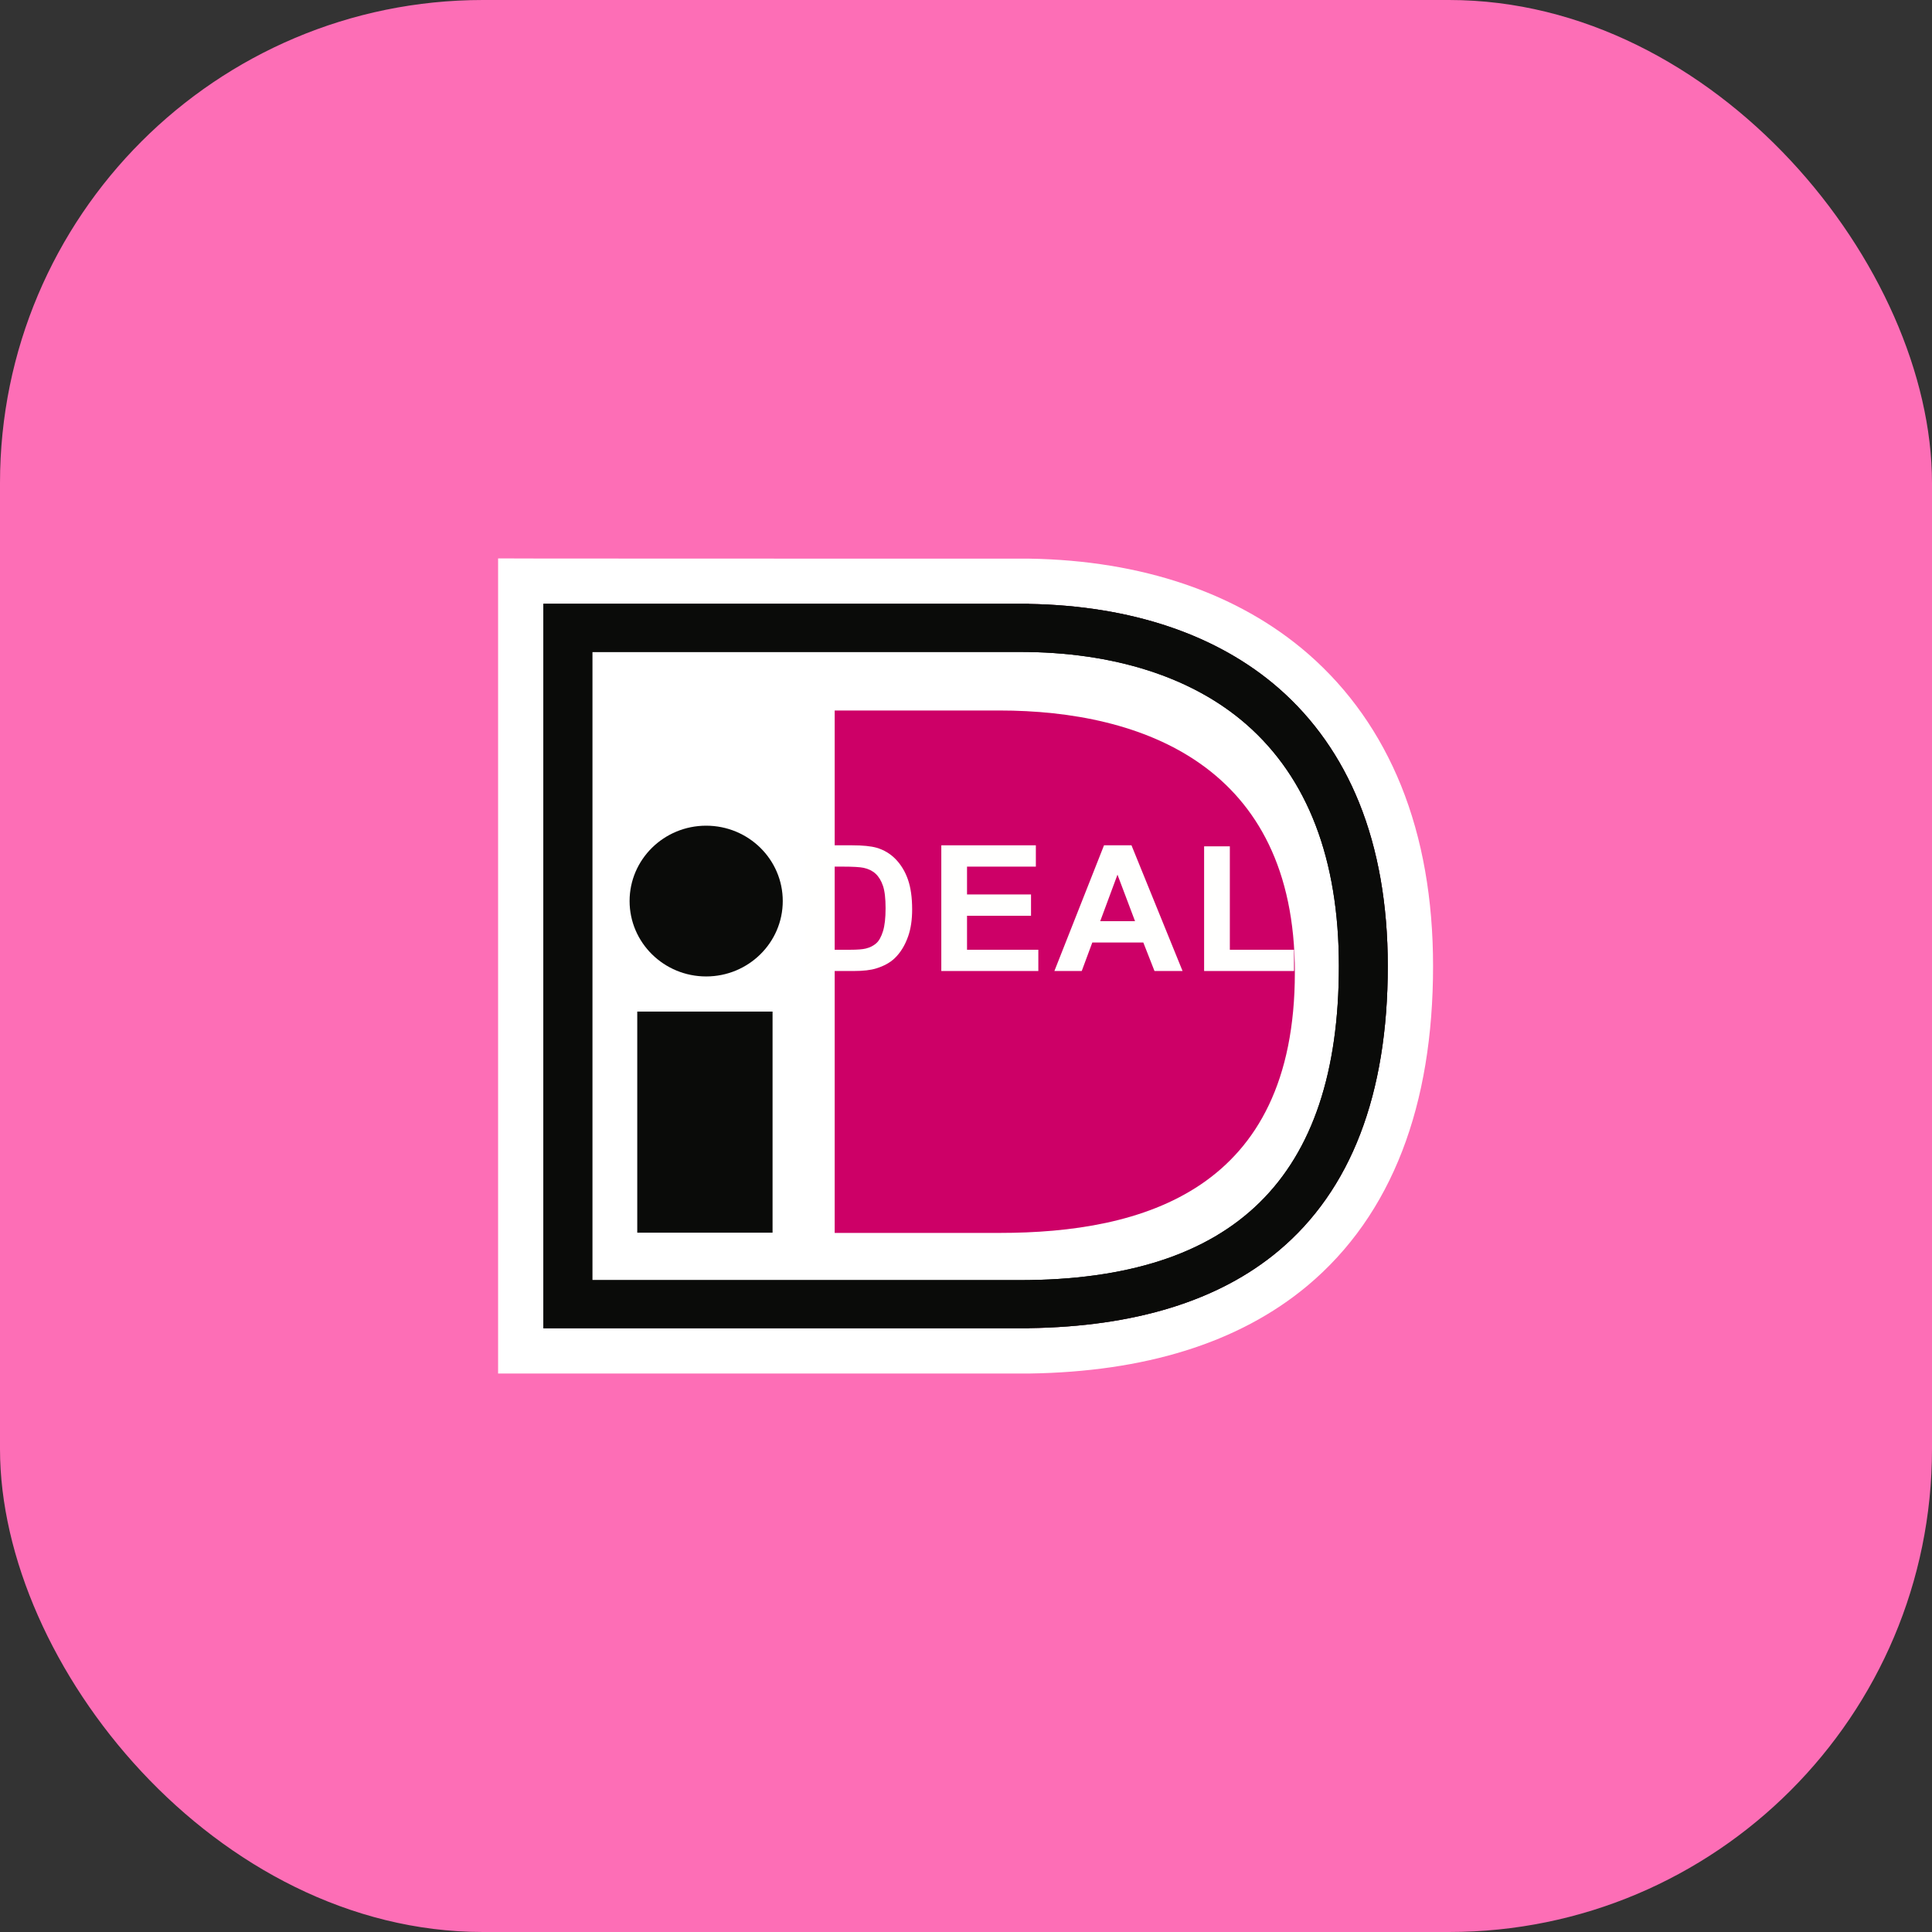 <svg xmlns="http://www.w3.org/2000/svg" xmlns:xlink="http://www.w3.org/1999/xlink" width="32" height="32" viewBox="0 0 32 32">
  <rect x="0" y="0" width="32" height="32" fill="#333333" stroke="none"/>
  <defs>
    <path id="ideal-a" d="M0,0.001 L0,12 L8.041,12 C9.797,11.974 11.189,11.545 12.176,10.718 C13.377,9.713 13.986,8.125 13.986,6 C13.986,4.984 13.826,4.073 13.51,3.292 C13.208,2.545 12.761,1.909 12.183,1.403 C11.164,0.512 9.734,0.031 8.041,0.003 C8.041,0.003 5.361,0.002 0,0.001 Z"/>
  </defs>
  <g fill="none" fill-rule="evenodd">
    <rect width="32" height="32" fill="#FD6EB6" rx="8"/>
    <g transform="translate(9 10)">
      <use fill="#FFF" xlink:href="#ideal-a"/>
      <path stroke="#FFF" stroke-width=".75" d="M0,-0.374 C3.686,-0.373 3.686,-0.373 6.031,-0.372 C7.706,-0.372 7.706,-0.372 8.047,-0.372 C9.826,-0.343 11.341,0.169 12.43,1.121 C13.053,1.666 13.534,2.35 13.858,3.151 C14.193,3.98 14.361,4.938 14.361,6 C14.361,8.228 13.711,9.922 12.417,11.006 C11.358,11.892 9.885,12.348 8.041,12.375 L-0.375,12.375 L-0.375,-0.375 L0,-0.374 Z"/>
      <polygon fill="#0A0B09" points="1.555 10.417 3.796 10.417 3.796 6.755 1.555 6.755"/>
      <path fill="#0A0B09" d="M3.965,4.924 C3.965,5.613 3.397,6.173 2.696,6.173 C1.996,6.173 1.428,5.613 1.428,4.924 C1.428,4.235 1.996,3.676 2.696,3.676 C3.397,3.676 3.965,4.235 3.965,4.924"/>
      <path fill="#0A0B09" d="M7.889,0.798 C9.447,0.798 10.746,1.213 11.645,1.999 C12.661,2.888 13.176,4.234 13.176,6 C13.176,9.501 11.447,11.203 7.889,11.203 C7.612,11.203 1.521,11.203 0.81,11.203 C0.81,10.489 0.81,1.511 0.81,0.798 C1.521,0.798 7.612,0.798 7.889,0.798 Z M8.041,0.001 L0,0.001 L0,12 L8.041,12 L8.041,11.998 C9.797,11.974 11.189,11.545 12.176,10.718 C13.377,9.713 13.986,8.125 13.986,6 C13.986,4.984 13.826,4.073 13.51,3.292 C13.208,2.545 12.761,1.909 12.183,1.403 C11.164,0.512 9.734,0.031 8.041,0.003 C8.041,0.003 8.041,0.001 8.041,0.001 L8.041,0.001 Z"/>
      <path fill="#0A0B09" d="M7.889,0.798 C9.447,0.798 10.746,1.213 11.645,1.999 C12.661,2.888 13.176,4.234 13.176,6 C13.176,9.501 11.447,11.203 7.889,11.203 C7.612,11.203 1.521,11.203 0.81,11.203 C0.81,10.489 0.81,1.511 0.81,0.798 C1.521,0.798 7.612,0.798 7.889,0.798 Z M8.041,0.001 L0,0.001 L0,12 L8.041,12 L8.041,11.998 C9.797,11.974 11.189,11.545 12.176,10.718 C13.377,9.713 13.986,8.125 13.986,6 C13.986,4.984 13.826,4.073 13.51,3.292 C13.208,2.545 12.761,1.909 12.183,1.403 C11.164,0.512 9.734,0.031 8.041,0.003 C8.041,0.003 8.041,0.001 8.041,0.001 L8.041,0.001 Z"/>
      <path fill="#CD0067" d="M7.668,10.421 L4.825,10.421 L4.825,1.768 L7.668,1.768 L7.553,1.768 C9.924,1.768 12.447,2.688 12.447,6.106 C12.447,9.718 9.924,10.421 7.553,10.421 L7.668,10.421"/>
      <path fill="#FFFFFE" d="M4.761,4.354 L4.761,5.731 L5.081,5.731 C5.201,5.731 5.287,5.724 5.34,5.711 C5.409,5.694 5.467,5.665 5.513,5.624 C5.559,5.584 5.596,5.517 5.625,5.424 C5.654,5.331 5.668,5.204 5.668,5.043 C5.668,4.883 5.654,4.759 5.625,4.673 C5.596,4.587 5.555,4.52 5.503,4.472 C5.451,4.424 5.385,4.391 5.305,4.374 C5.245,4.361 5.128,4.354 4.954,4.354 L4.761,4.354 Z M4.335,4.001 L5.115,4.001 C5.291,4.001 5.426,4.015 5.518,4.041 C5.642,4.077 5.748,4.141 5.837,4.233 C5.925,4.325 5.993,4.437 6.039,4.57 C6.085,4.703 6.108,4.867 6.108,5.062 C6.108,5.234 6.086,5.381 6.043,5.505 C5.99,5.657 5.915,5.78 5.817,5.873 C5.742,5.944 5.642,6 5.516,6.039 C5.422,6.069 5.296,6.083 5.138,6.083 L4.335,6.083 L4.335,4.001 L4.335,4.001 Z"/>
      <polyline fill="#FFFFFE" points="6.591 6.083 6.591 4.001 8.157 4.001 8.157 4.354 7.017 4.354 7.017 4.815 8.077 4.815 8.077 5.168 7.017 5.168 7.017 5.731 8.198 5.731 8.198 6.083 6.591 6.083"/>
      <path fill="#FFFFFE" d="M9.8,5.258 L9.509,4.487 L9.223,5.258 L9.8,5.258 Z M10.587,6.083 L10.122,6.083 L9.937,5.611 L9.092,5.611 L8.917,6.083 L8.464,6.083 L9.286,4.001 L9.741,4.001 L10.587,6.083 L10.587,6.083 Z"/>
      <polyline fill="#FFFFFE" points="10.944 6.083 10.944 4.018 11.37 4.018 11.37 5.731 12.433 5.731 12.433 6.083 10.944 6.083"/>
    </g>
  </g>
</svg>
